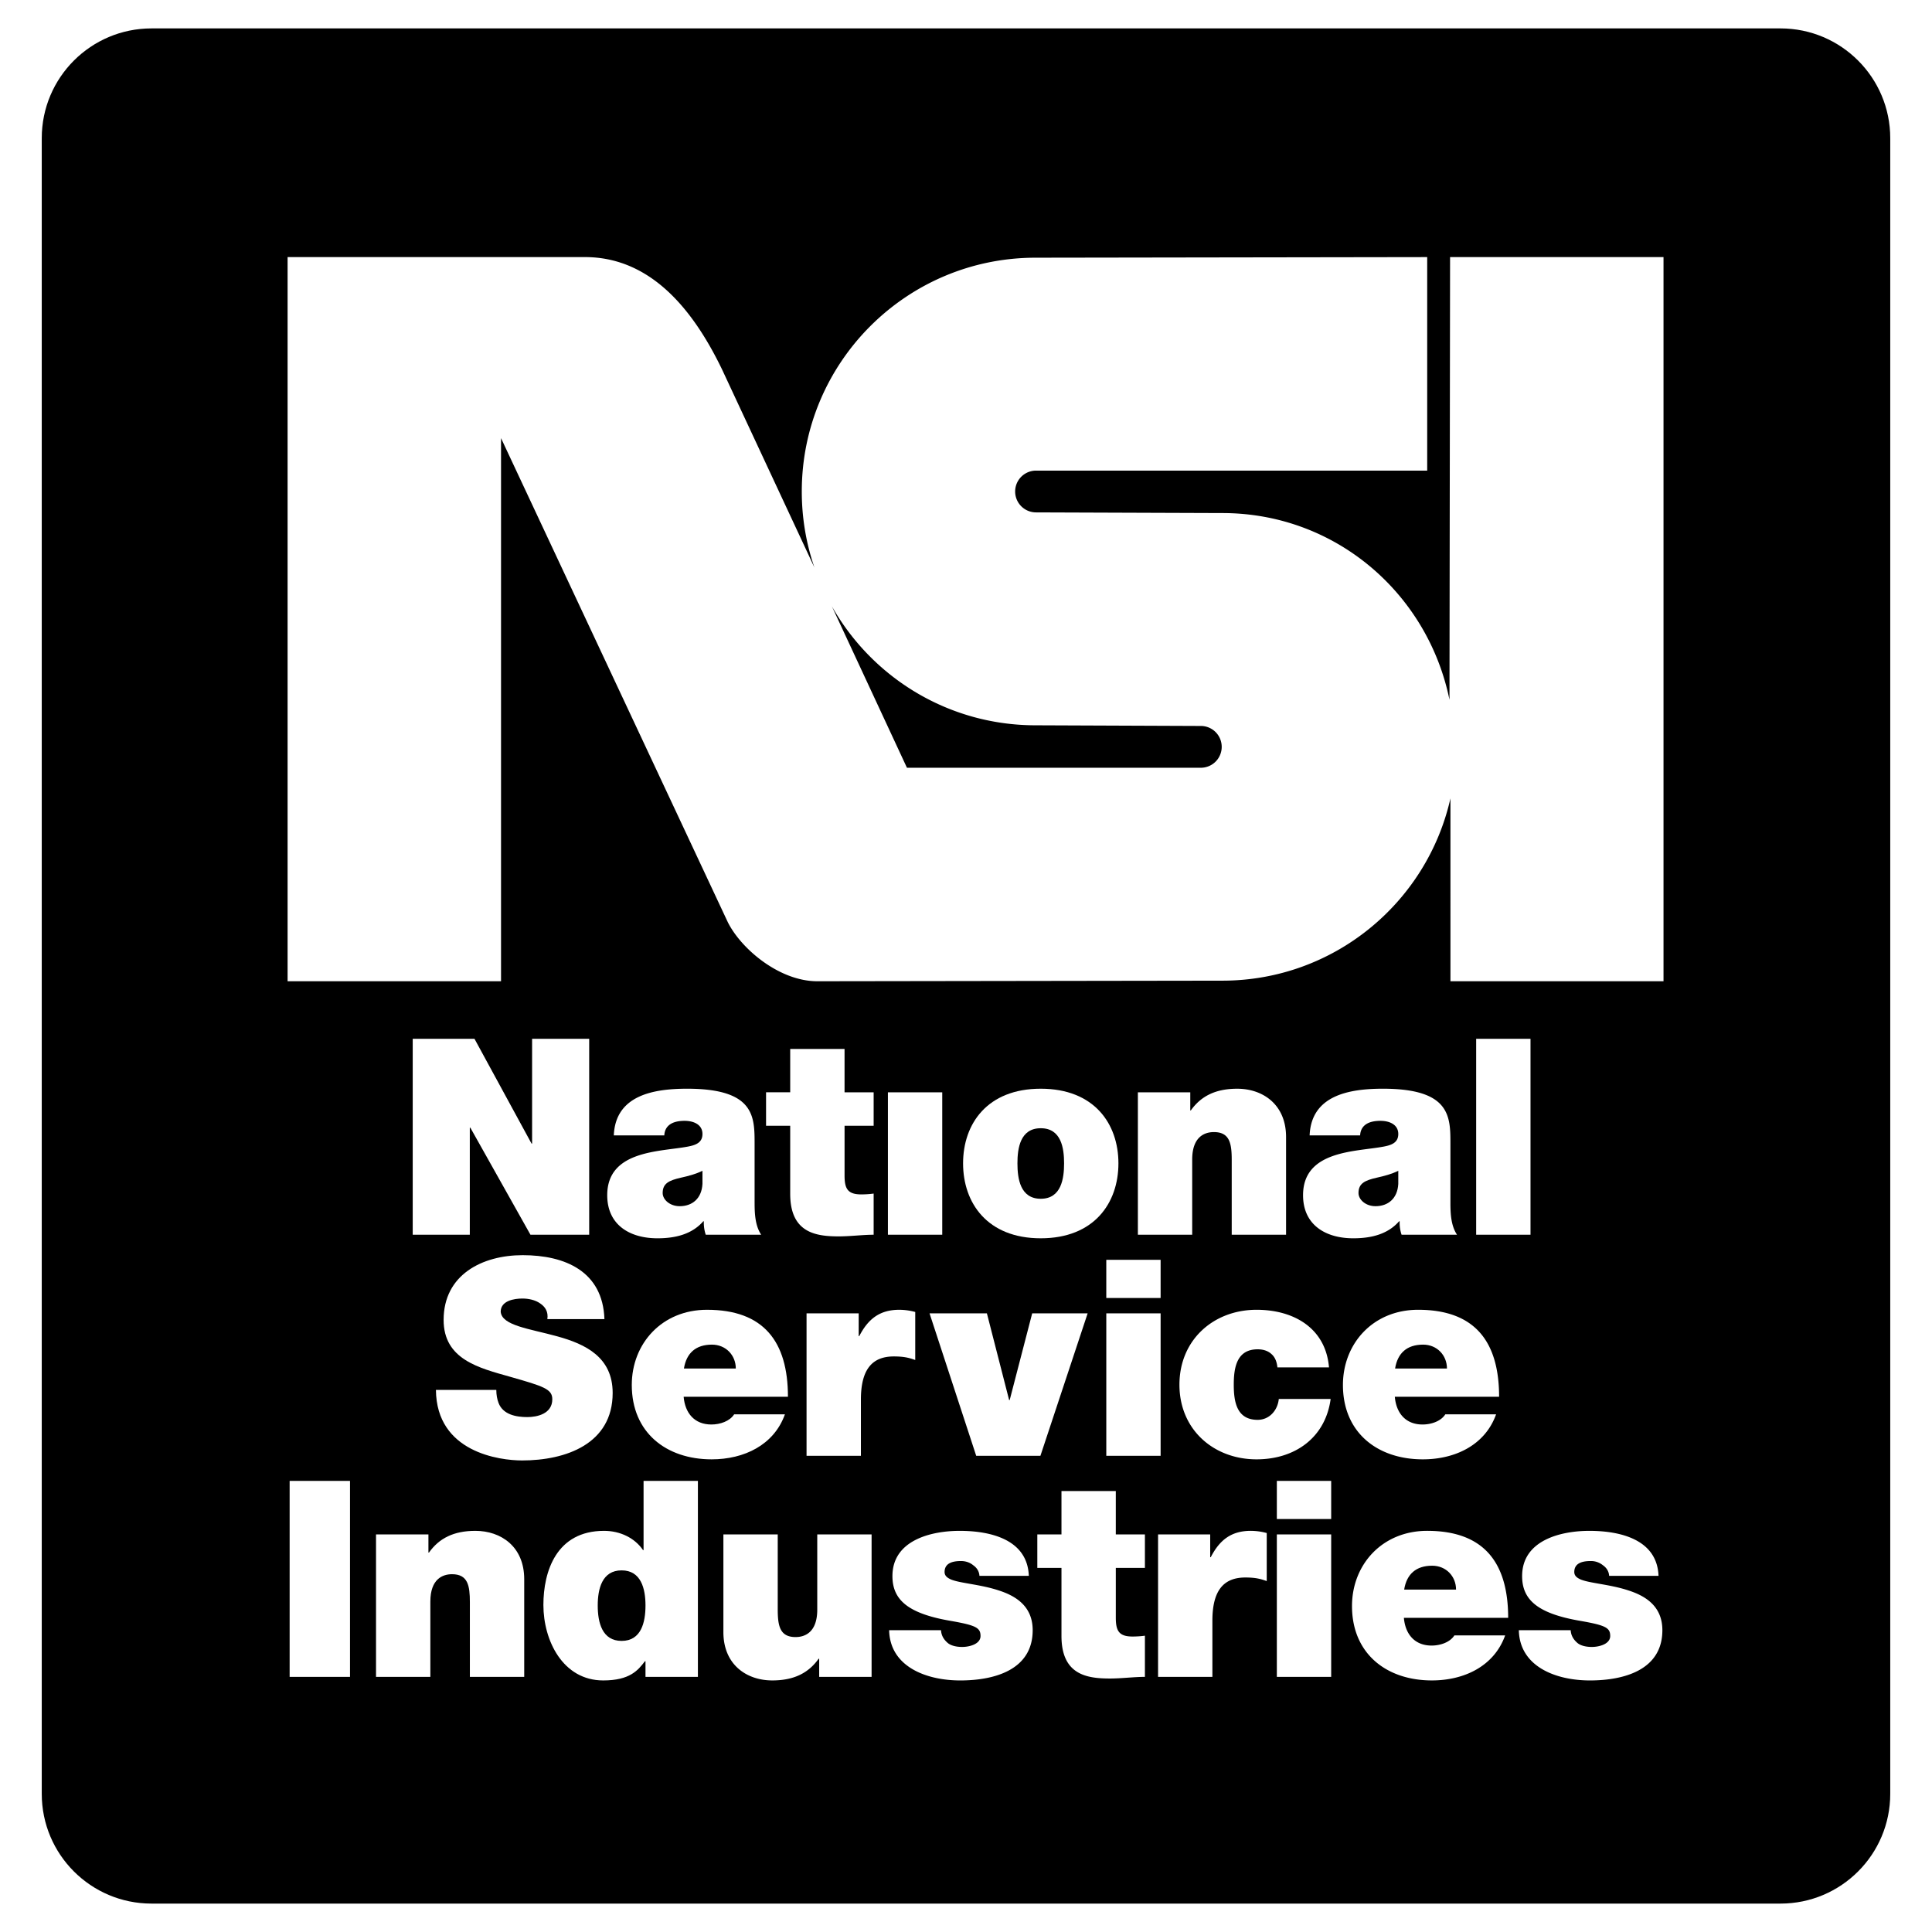 <svg xmlns="http://www.w3.org/2000/svg" width="2500" height="2500" viewBox="0 0 192.756 192.756"><g fill-rule="evenodd" clip-rule="evenodd"><path fill="#fff" d="M0 0h192.756v192.756H0V0z"/><path d="M177.639 189.922c6.049 0 10.951-4.902 10.951-10.951V13.785c0-6.047-4.902-10.951-10.951-10.951H15.117c-6.047 0-10.951 4.903-10.951 10.951v165.186c0 6.049 4.904 10.951 10.951 10.951h162.522z"/><path fill="#fff" d="M41.177 103.639h6.161l5.696 10.459h.054v-10.459h5.696v19.55h-5.86l-5.997-10.679h-.054v10.679h-5.696v-19.55zM75.287 120.012c0 1.068.055 2.273.657 3.178h-5.531a3.786 3.786 0 0 1-.191-1.342h-.055c-1.15 1.314-2.82 1.697-4.573 1.697-2.738 0-5.01-1.314-5.01-4.299 0-4.49 5.257-4.326 8.022-4.846.739-.139 1.479-.357 1.479-1.26 0-.959-.904-1.314-1.78-1.314-1.67 0-1.999.848-2.026 1.451H61.24c.165-3.998 3.943-4.656 7.311-4.656 6.791 0 6.735 2.82 6.735 5.559v5.832h.001z"/><path d="M70.084 116.809c-.657.328-1.396.521-2.136.686-1.204.273-1.834.574-1.834 1.533 0 .656.712 1.314 1.698 1.314 1.232 0 2.19-.74 2.272-2.219v-1.314z"/><path d="M84.262 108.979h2.902v3.34h-2.902v4.957c0 1.312.301 1.889 1.67 1.889a9.26 9.26 0 0 0 1.232-.082v4.107c-1.095 0-2.327.164-3.478.164-2.299 0-4.847-.357-4.847-4.244v-6.791H76.43v-3.34h2.409v-4.326h5.422v4.326h.001zM88.587 108.979h5.421v14.21h-5.421v-14.21z" fill="#fff"/><path d="M94.008 107.443h-5.421v-3.804h5.421v3.804z"/><path d="M103.836 123.545c-5.338 0-7.749-3.533-7.749-7.475 0-3.943 2.411-7.449 7.749-7.449 5.34 0 7.75 3.506 7.75 7.449 0 3.942-2.41 7.475-7.75 7.475 0 0 5.34 0 0 0z" fill="#fff"/><path d="M103.836 112.564c-2.053 0-2.326 2-2.326 3.506s.273 3.531 2.326 3.531c2.055 0 2.328-2.025 2.328-3.531s-.273-3.506-2.328-3.506c0 0 2.055 0 0 0z"/><path d="M113.525 108.979h5.229v1.807h.055c1.014-1.424 2.465-2.164 4.629-2.164 2.545 0 4.873 1.561 4.873 4.82v9.748h-5.422v-7.447c0-1.645-.191-2.795-1.779-2.795-.932 0-2.164.467-2.164 2.74v7.502h-5.42v-14.211h-.001zM144.709 120.012c0 1.068.055 2.273.658 3.178h-5.531a3.786 3.786 0 0 1-.191-1.342h-.057c-1.148 1.314-2.82 1.697-4.572 1.697-2.738 0-5.01-1.314-5.01-4.299 0-4.49 5.256-4.326 8.021-4.846.74-.139 1.48-.357 1.48-1.26 0-.959-.904-1.314-1.781-1.314-1.67 0-1.998.848-2.025 1.451h-5.039c.164-3.998 3.943-4.656 7.311-4.656 6.791 0 6.736 2.82 6.736 5.559v5.832z" fill="#fff"/><path d="M139.508 116.809c-.658.328-1.398.521-2.137.686-1.205.273-1.834.574-1.834 1.533 0 .656.711 1.314 1.697 1.314 1.232 0 2.189-.74 2.273-2.219v-1.314h.001z"/><path fill="#fff" d="M147.277 103.639h5.422v19.55h-5.422v-19.55zM49.517 138.672c0 .494.083.932.219 1.287.438 1.178 1.752 1.424 2.875 1.424.986 0 2.492-.328 2.492-1.779 0-1.014-.849-1.287-4.217-2.246-3.094-.875-6.626-1.725-6.626-5.668 0-4.518 3.86-6.461 7.885-6.461 4.245 0 7.996 1.615 8.16 6.379H54.61c.109-.738-.219-1.23-.712-1.561-.493-.355-1.177-.492-1.78-.492-.821 0-2.163.219-2.163 1.314.109 1.396 2.902 1.697 5.668 2.465 2.766.766 5.503 2.053 5.503 5.641 0 5.092-4.682 6.734-9.036 6.734-2.217 0-8.542-.793-8.597-7.037h6.024zM68.208 139.357c.137 1.615 1.068 2.766 2.766 2.766.876 0 1.834-.328 2.272-1.014h5.066c-1.096 3.066-4.08 4.49-7.311 4.49-4.546 0-7.968-2.684-7.968-7.42 0-4.135 3.012-7.502 7.503-7.502 5.641 0 8.077 3.148 8.077 8.68H68.208z"/><path d="M73.411 136.537c0-1.314-.985-2.383-2.382-2.383-1.616 0-2.546.85-2.793 2.383h5.175z"/><path d="M80.47 131.033h5.203v2.273h.055c.876-1.699 2.026-2.629 3.998-2.629a6.17 6.17 0 0 1 1.588.219v4.791c-.548-.191-1.041-.355-2.136-.355-2.136 0-3.285 1.26-3.285 4.299v5.613H80.47v-14.211zM103.803 145.244h-6.407l-4.655-14.211h5.722l2.219 8.653h.054l2.246-8.653h5.532l-4.711 14.211zM110.375 131.033h5.42v14.211h-5.42v-14.211zM115.795 129.5h-5.42v-3.807h5.42v3.807zM127.447 136.428c-.055-.576-.246-1.041-.602-1.342-.328-.301-.795-.465-1.369-.465-2.082 0-2.383 1.807-2.383 3.531s.301 3.506 2.383 3.506c1.178 0 2-.959 2.109-2.082h5.174c-.52 3.861-3.559 6.023-7.393 6.023-4.271 0-7.693-2.957-7.693-7.447s3.422-7.475 7.693-7.475c3.725 0 6.9 1.834 7.229 5.75h-5.148v.001zM139.162 139.357c.137 1.615 1.068 2.766 2.766 2.766.875 0 1.834-.328 2.271-1.014h5.066c-1.096 3.066-4.08 4.49-7.311 4.49-4.545 0-7.969-2.684-7.969-7.42 0-4.135 3.012-7.502 7.502-7.502 5.641 0 8.078 3.148 8.078 8.68h-10.403z" fill="#fff"/><path d="M144.363 136.537c0-1.314-.984-2.383-2.381-2.383-1.617 0-2.547.85-2.793 2.383h5.174z"/><path fill="#fff" d="M28.897 147.75h6.024v19.551h-6.024V147.75zM37.515 153.088h5.229v1.809h.056c1.013-1.424 2.464-2.164 4.627-2.164 2.546 0 4.874 1.561 4.874 4.82v9.748h-5.422v-7.449c0-1.643-.192-2.793-1.78-2.793-.931 0-2.163.465-2.163 2.738v7.504h-5.421v-14.213zM69.63 167.301h-5.229v-1.562h-.055c-.685.904-1.506 1.918-4.162 1.918-4.025 0-5.969-3.971-5.969-7.531 0-3.34 1.287-7.393 6.051-7.393 1.615 0 3.067.713 3.888 1.918h.055v-6.9h5.421v19.55z"/><path d="M62.019 156.676c-1.944 0-2.383 1.834-2.383 3.504 0 1.699.438 3.533 2.383 3.533 1.944 0 2.382-1.834 2.382-3.533 0-1.67-.438-3.504-2.382-3.504 0 0 1.944 0 0 0z"/><path d="M86.96 167.301h-5.23v-1.809h-.055c-1.013 1.424-2.464 2.164-4.627 2.164-2.546 0-4.875-1.561-4.875-4.82v-9.748h5.422v7.449c0 1.643.191 2.793 1.779 2.793.931 0 2.164-.467 2.164-2.738v-7.504h5.421v14.213h.001zM97.719 157.223c-.027-.465-.273-.82-.631-1.066-.328-.275-.766-.412-1.204-.412-.767 0-1.643.164-1.643 1.096 0 .41.329.602.63.74.904.383 2.958.492 4.764 1.094 1.807.576 3.396 1.645 3.396 3.971 0 3.943-3.779 5.012-7.23 5.012-3.34 0-7.009-1.342-7.092-5.012h5.176c.027.494.246.904.657 1.26.274.246.794.41 1.452.41.711 0 1.834-.273 1.834-1.096 0-.82-.467-1.066-2.985-1.506-4.135-.711-5.805-2.025-5.805-4.463 0-3.586 3.86-4.518 6.708-4.518 3.068 0 6.763.85 6.9 4.49h-4.927zM111.324 153.088h2.904v3.342h-2.904v4.955c0 1.314.303 1.891 1.672 1.891.41 0 .82-.027 1.232-.082v4.107c-1.096 0-2.328.164-3.479.164-2.301 0-4.846-.357-4.846-4.246v-6.789h-2.41v-3.342h2.41v-4.326h5.42v4.326h.001zM115.541 153.088h5.201v2.273h.055c.877-1.697 2.027-2.629 3.998-2.629a6.17 6.17 0 0 1 1.588.219v4.793c-.547-.191-1.041-.357-2.135-.357-2.137 0-3.287 1.26-3.287 4.299v5.615h-5.42v-14.213zM127.391 153.088h5.421v14.213h-5.421v-14.213zM132.812 151.555h-5.421v-3.805h5.421v3.805zM140.066 161.412c.137 1.617 1.068 2.766 2.766 2.766.877 0 1.834-.328 2.273-1.014h5.064c-1.096 3.068-4.08 4.492-7.311 4.492-4.545 0-7.969-2.684-7.969-7.422 0-4.133 3.012-7.502 7.502-7.502 5.641 0 8.078 3.148 8.078 8.68h-10.403z" fill="#fff"/><path d="M145.27 158.592c0-1.314-.986-2.381-2.383-2.381-1.615 0-2.547.848-2.793 2.381h5.176z"/><path d="M160.543 157.223c-.027-.465-.273-.82-.629-1.066a1.889 1.889 0 0 0-1.205-.412c-.768 0-1.643.164-1.643 1.096 0 .41.328.602.629.74.904.383 2.957.492 4.764 1.094 1.809.576 3.396 1.645 3.396 3.971 0 3.943-3.779 5.012-7.229 5.012-3.342 0-7.01-1.342-7.092-5.012h5.174c.027.494.248.904.658 1.26.273.246.793.41 1.451.41.711 0 1.834-.273 1.834-1.096 0-.82-.465-1.066-2.984-1.506-4.135-.711-5.805-2.025-5.805-4.463 0-3.586 3.861-4.518 6.709-4.518 3.066 0 6.762.85 6.9 4.49h-4.928zM103.32 51.121a2.084 2.084 0 0 1 0-4.167h39.072V25.651l-39.072.06c-12.882 0-23.326 10.444-23.326 23.326 0 2.652.443 5.201 1.258 7.576l-9.209-19.745c-2.662-5.514-6.844-11.218-13.689-11.218H28.693V97.9h21.295V43.713l22.626 48.294c1.331 2.662 5.134 5.893 8.936 5.893l40.403-.059c11.115 0 20.416-7.777 22.758-18.186V97.9h21.258V25.65h-21.295l-.059 44.163c-2.176-10.629-11.391-18.625-22.662-18.625l-18.633-.067z" fill="#fff"/><path d="M82.995 60.489c4.002 7.088 11.605 11.874 20.326 11.874l16.549.067a2.085 2.085 0 0 1 0 4.168H90.486l-7.491-16.109z"/></g></svg>